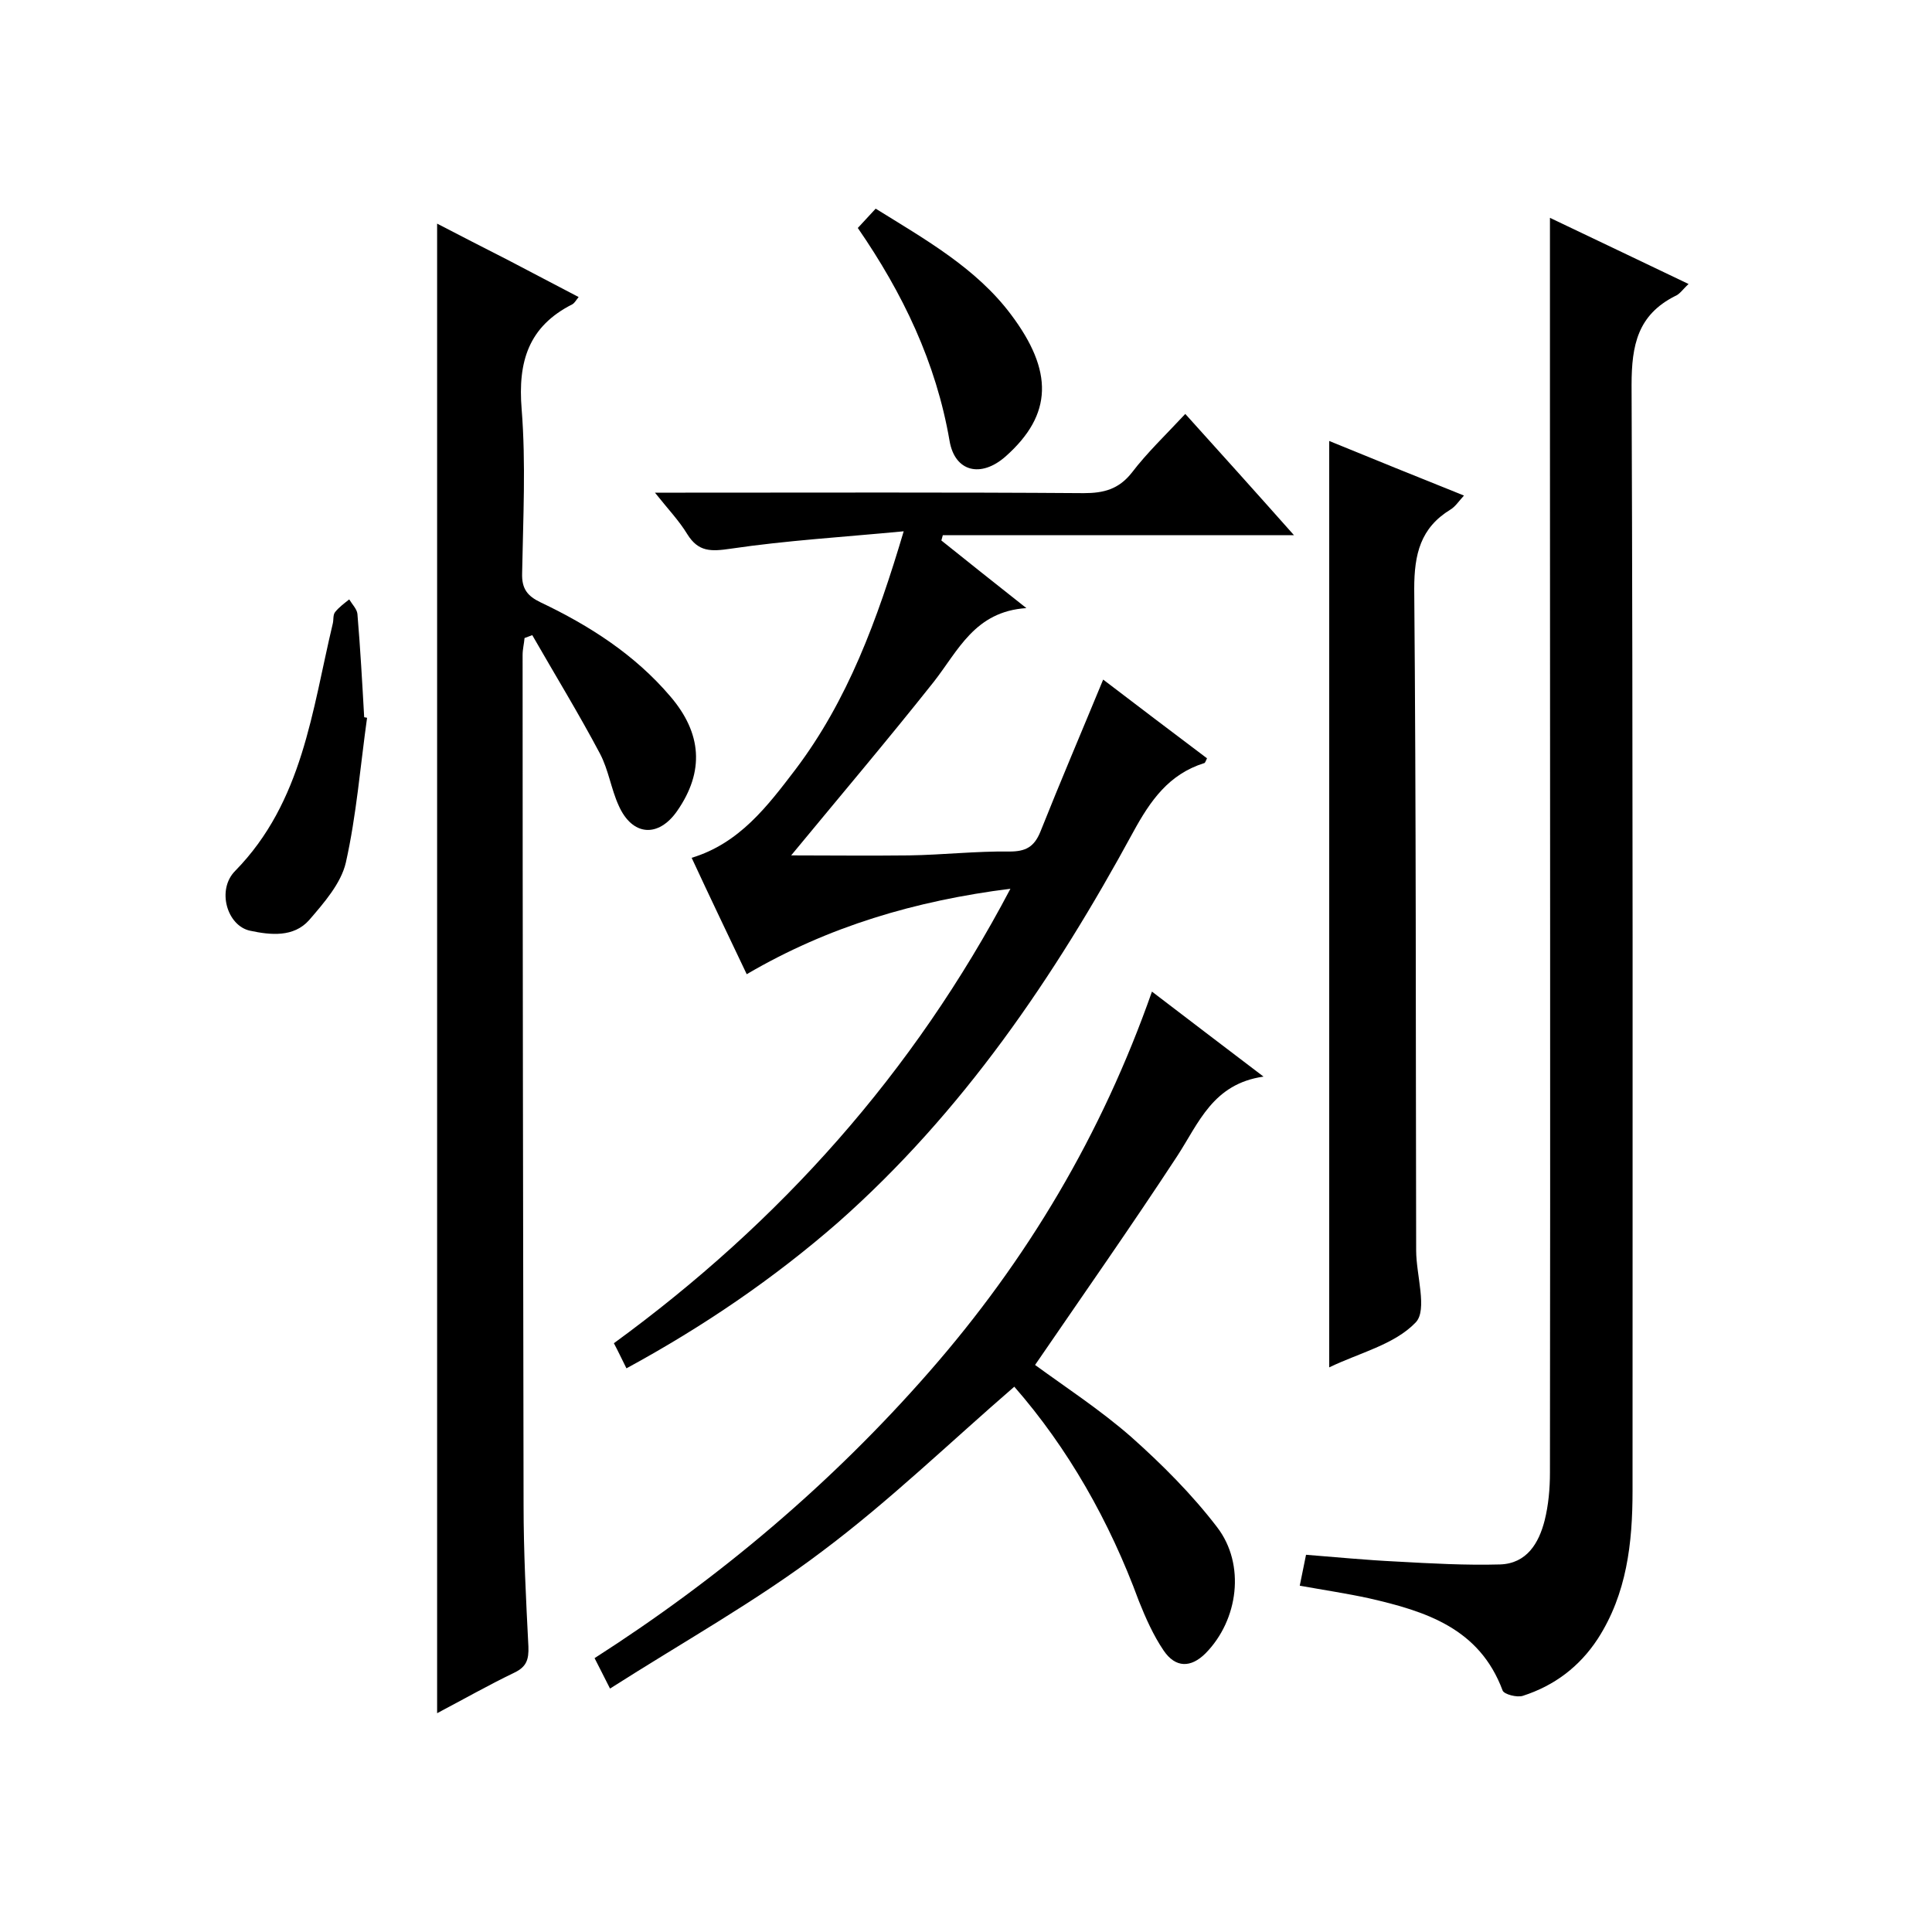 <svg enable-background="new 0 0 400 400" viewBox="0 0 400 400" xmlns="http://www.w3.org/2000/svg"><path d="m90.5 354.7c0-103 0-205.4 0-308.4 4.8 2.5 9.7 5 14.6 7.5 4.8 2.5 9.7 5.1 14.7 7.7-.5.6-.8 1.2-1.3 1.5-9.1 4.6-11.3 11.9-10.5 21.7.9 11.3.3 22.6.1 34-.1 3.2 1.1 4.7 3.8 6 10.1 4.8 19.5 10.8 26.9 19.5 6.5 7.6 7.1 15.5 1.4 23.7-3.9 5.6-9.3 5.2-12.1-1.1-1.6-3.5-2.1-7.4-3.9-10.8-4.4-8.3-9.3-16.3-14-24.5-.5.2-1.1.4-1.6.6-.1 1.2-.4 2.3-.4 3.5 0 58.6.1 117.3.2 175.9 0 9.8.5 19.6 1 29.4.1 2.7-.4 4.2-2.9 5.4-5.4 2.6-10.5 5.5-16 8.4z"/><path d="m129.7 283.3c-1-2-1.7-3.5-2.6-5.2 34.4-25.1 62-55.9 82.1-94.1-19.7 2.5-37.7 7.8-54.6 17.7-3.8-8-7.6-15.9-11.4-24.1 9.9-3 15.7-10.7 21.5-18.3 10.8-14.3 16.9-30.8 22.4-49.3-12.6 1.2-24.3 1.9-35.8 3.6-4.1.6-6.7.7-9-3-1.7-2.8-4-5.2-6.7-8.6h6.3c27.5 0 55-.1 82.5.1 4.1 0 7.2-.8 9.9-4.2 3.2-4.2 7.1-7.9 11.1-12.2 7.4 8.2 14.6 16.2 22.5 25.1-24.9 0-48.8 0-72.7 0-.1.4-.2.7-.3 1.1 5.5 4.4 11 8.8 17.6 14-10.7.7-14.1 8.8-19.2 15.3-9.6 12.1-19.6 23.9-29.5 35.9 7.7 0 16 .1 24.4 0 6.9-.1 13.9-.9 20.8-.8 3.3 0 5.1-.9 6.4-4.1 4.1-10.3 8.5-20.6 13-31.5 7.1 5.4 14.3 10.9 21.5 16.3-.3.6-.4 1-.6 1-7.3 2.3-11.1 7.7-14.7 14.3-16.3 30-35.3 58-61.1 80.8-13.3 11.6-27.8 21.5-43.8 30.2z"/><path d="m320.9 45.1c9.2 4.4 18.7 8.9 28.7 13.7-1.2 1.1-1.8 2.1-2.8 2.5-7.7 3.9-9 10.1-9 18.4.3 76.3.2 152.6.2 229 0 10.8-1.2 21.3-7.2 30.6-3.8 5.8-9 9.7-15.5 11.8-1.2.4-3.9-.3-4.2-1.1-4.8-12.9-15.9-16.4-27.7-19.1-4.6-1-9.3-1.7-14.3-2.6.4-2 .8-3.9 1.3-6.4 6.3.5 12.5 1.1 18.7 1.4 7.2.4 14.4.8 21.5.6 5.5-.2 8-4.4 9.2-9.1.8-3.2 1.1-6.6 1.1-9.9.1-74.3 0-148.6 0-223 0-12 0-24.2 0-36.8z"/><path d="m126.3 349.6c-1.6-3.1-2.3-4.6-3.2-6.3 25.9-16.6 49.1-36.2 69.3-59.3 20.3-23.2 35.7-49.1 46.1-78.7 7.6 5.8 14.8 11.3 23.1 17.6-10.5 1.5-13.4 9.6-17.9 16.5-9.5 14.5-19.4 28.6-29.4 43.2 6.3 4.6 13.5 9.3 19.9 14.9 6.4 5.7 12.6 11.9 17.8 18.7 5.9 7.7 4.4 19.2-2.4 26.1-3 3-6.2 3.1-8.7-.6-2.1-3.1-3.7-6.7-5.1-10.2-6.1-16.6-14.7-31.7-25.8-44.4-13.3 11.5-25.9 23.7-39.8 34.1-13.6 10.3-28.7 18.7-43.9 28.4z"/><path d="m275.2 283.1c0-64.1 0-127.7 0-191.8 9 3.7 18.2 7.4 27.9 11.3-1.1 1.2-1.8 2.3-2.8 2.9-6.2 3.8-7.5 9.2-7.5 16.4.4 45.7.3 91.3.4 137 0 5.1 2.4 12.3-.1 14.9-4.4 4.6-11.7 6.3-17.9 9.3z"/><path d="m76 148.6c-1.4 10-2.2 20.2-4.4 30-1 4.3-4.5 8.3-7.6 11.9-3.2 3.6-8 3.1-12.2 2.2-4.8-1-7-8.5-3.1-12.4 14-14.3 15.9-33.2 20.2-51.2.2-.8 0-1.8.5-2.4.8-1 1.9-1.8 2.9-2.6.6 1 1.6 2 1.7 3 .6 7.1 1 14.3 1.4 21.4.2 0 .4.1.6.1z"/><path d="m177.6 47.2c1.3-1.4 2.4-2.6 3.7-4 10.3 6.4 20.8 12.3 28 21.9 8.8 11.7 8.7 20.7-1.1 29.4-5.1 4.5-10.5 3.2-11.6-3.2-2.8-16.3-9.7-30.6-19-44.1z"/></svg>